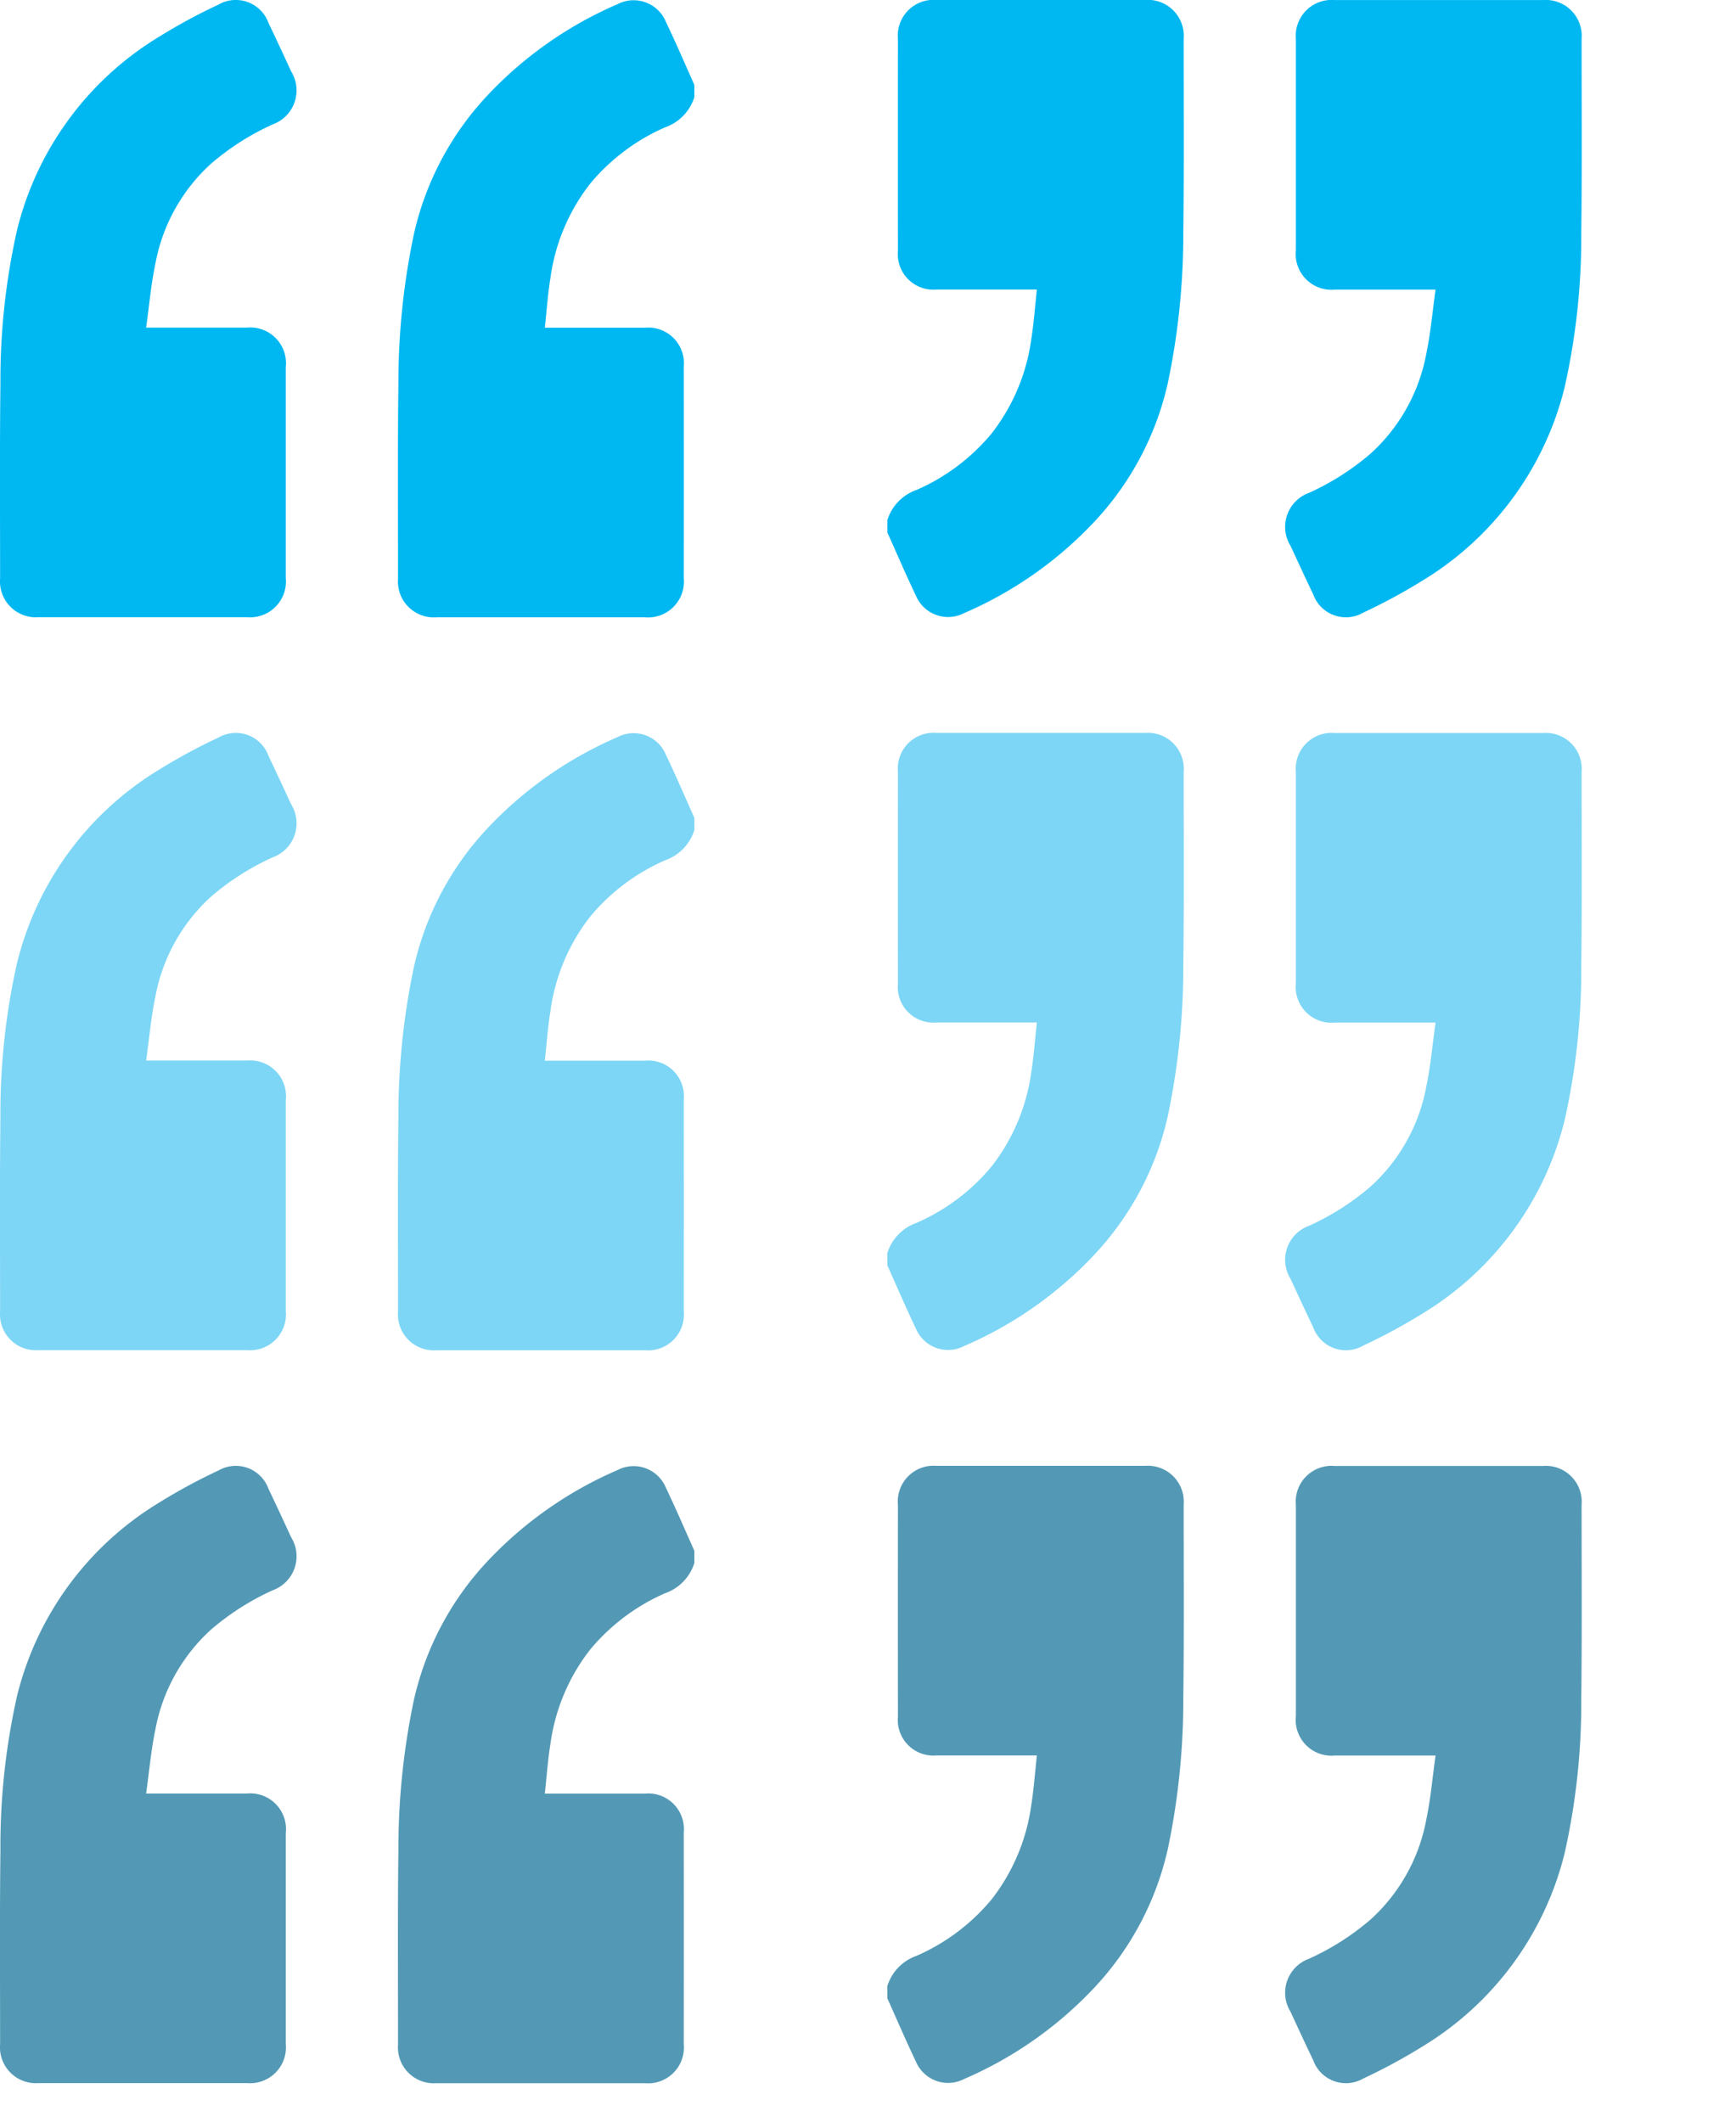 <svg xmlns="http://www.w3.org/2000/svg" xmlns:xlink="http://www.w3.org/1999/xlink" width="90" height="110" viewBox="0 0 90 110"><defs><clipPath id="b"><rect width="90" height="110"/></clipPath></defs><g id="a" clip-path="url(#b)"><g transform="translate(-2339.436 -1497.48)"><path d="M2798.762,1502.8a2.425,2.425,0,0,1-1.518,1.572,10.538,10.538,0,0,0-3.868,2.9,10.167,10.167,0,0,0-2.077,4.911c-.134.834-.192,1.68-.291,2.577h.449c1.583,0,3.165,0,4.748,0a1.846,1.846,0,0,1,2.006,2.015q.005,5.485,0,10.971a1.856,1.856,0,0,1-2,2.029q-5.412,0-10.823,0a1.862,1.862,0,0,1-1.99-2.009c0-3.362-.023-6.724.019-10.086a37.518,37.518,0,0,1,.8-7.758,15.455,15.455,0,0,1,3.884-7.277,20.24,20.24,0,0,1,6.68-4.66,1.808,1.808,0,0,1,2.5.908c.517,1.08.988,2.181,1.479,3.274Z" transform="translate(-423.327 -0.29)" fill="#00b8f1"/><path d="M2347.012,1514.465h.515c1.572,0,3.143,0,4.714,0a1.854,1.854,0,0,1,2.012,2.047q0,5.468,0,10.938a1.859,1.859,0,0,1-2,2.03q-5.413,0-10.826,0a1.86,1.86,0,0,1-1.986-2.012c0-3.363-.023-6.726.017-10.088a35.483,35.483,0,0,1,.868-8,16.261,16.261,0,0,1,7.365-10,29.711,29.711,0,0,1,3.072-1.662,1.8,1.8,0,0,1,2.589.943c.4.837.791,1.68,1.18,2.523a1.874,1.874,0,0,1-.963,2.747,13.326,13.326,0,0,0-3.179,2.025,9.27,9.27,0,0,0-2.9,5.2C2347.267,1512.221,2347.173,1513.315,2347.012,1514.465Z" transform="translate(0 0)" fill="#00b8f1"/></g><g transform="translate(-2339.436 -1459.48)"><path d="M2798.762,1502.8a2.425,2.425,0,0,1-1.518,1.572,10.538,10.538,0,0,0-3.868,2.9,10.167,10.167,0,0,0-2.077,4.911c-.134.834-.192,1.68-.291,2.577h.449c1.583,0,3.165,0,4.748,0a1.846,1.846,0,0,1,2.006,2.015q.005,5.485,0,10.971a1.856,1.856,0,0,1-2,2.029q-5.412,0-10.823,0a1.862,1.862,0,0,1-1.99-2.009c0-3.362-.023-6.724.019-10.086a37.518,37.518,0,0,1,.8-7.758,15.455,15.455,0,0,1,3.884-7.277,20.24,20.24,0,0,1,6.68-4.66,1.808,1.808,0,0,1,2.5.908c.517,1.08.988,2.181,1.479,3.274Z" transform="translate(-423.327 -0.29)" fill="#7dd6f5"/><path d="M2347.012,1514.465h.515c1.572,0,3.143,0,4.714,0a1.854,1.854,0,0,1,2.012,2.047q0,5.468,0,10.938a1.859,1.859,0,0,1-2,2.03q-5.413,0-10.826,0a1.86,1.86,0,0,1-1.986-2.012c0-3.363-.023-6.726.017-10.088a35.483,35.483,0,0,1,.868-8,16.261,16.261,0,0,1,7.365-10,29.711,29.711,0,0,1,3.072-1.662,1.8,1.8,0,0,1,2.589.943c.4.837.791,1.68,1.18,2.523a1.874,1.874,0,0,1-.963,2.747,13.326,13.326,0,0,0-3.179,2.025,9.27,9.27,0,0,0-2.9,5.2C2347.267,1512.221,2347.173,1513.315,2347.012,1514.465Z" transform="translate(0 0)" fill="#7dd6f5"/></g><g transform="translate(-2339.436 -1421.48)"><path d="M2798.762,1502.8a2.425,2.425,0,0,1-1.518,1.572,10.538,10.538,0,0,0-3.868,2.9,10.167,10.167,0,0,0-2.077,4.911c-.134.834-.192,1.68-.291,2.577h.449c1.583,0,3.165,0,4.748,0a1.846,1.846,0,0,1,2.006,2.015q.005,5.485,0,10.971a1.856,1.856,0,0,1-2,2.029q-5.412,0-10.823,0a1.862,1.862,0,0,1-1.99-2.009c0-3.362-.023-6.724.019-10.086a37.518,37.518,0,0,1,.8-7.758,15.455,15.455,0,0,1,3.884-7.277,20.24,20.24,0,0,1,6.68-4.66,1.808,1.808,0,0,1,2.5.908c.517,1.08.988,2.181,1.479,3.274Z" transform="translate(-423.327 -0.29)" fill="#5399b5"/><path d="M2347.012,1514.465h.515c1.572,0,3.143,0,4.714,0a1.854,1.854,0,0,1,2.012,2.047q0,5.468,0,10.938a1.859,1.859,0,0,1-2,2.03q-5.413,0-10.826,0a1.86,1.86,0,0,1-1.986-2.012c0-3.363-.023-6.726.017-10.088a35.483,35.483,0,0,1,.868-8,16.261,16.261,0,0,1,7.365-10,29.711,29.711,0,0,1,3.072-1.662,1.8,1.8,0,0,1,2.589.943c.4.837.791,1.68,1.18,2.523a1.874,1.874,0,0,1-.963,2.747,13.326,13.326,0,0,0-3.179,2.025,9.27,9.27,0,0,0-2.9,5.2C2347.267,1512.221,2347.173,1513.315,2347.012,1514.465Z" transform="translate(0 0)" fill="#5399b5"/></g><g transform="translate(2421.436 1529.482) rotate(180)"><path d="M2798.762,1502.8a2.425,2.425,0,0,1-1.518,1.572,10.538,10.538,0,0,0-3.868,2.9,10.167,10.167,0,0,0-2.077,4.911c-.134.834-.192,1.68-.291,2.577h.449c1.583,0,3.165,0,4.748,0a1.846,1.846,0,0,1,2.006,2.015q.005,5.485,0,10.971a1.856,1.856,0,0,1-2,2.029q-5.412,0-10.823,0a1.862,1.862,0,0,1-1.99-2.009c0-3.362-.023-6.724.019-10.086a37.518,37.518,0,0,1,.8-7.758,15.455,15.455,0,0,1,3.884-7.277,20.24,20.24,0,0,1,6.68-4.66,1.808,1.808,0,0,1,2.5.908c.517,1.08.988,2.181,1.479,3.274Z" transform="translate(-423.327 -0.29)" fill="#00b8f1"/><path d="M2347.012,1514.465h.515c1.572,0,3.143,0,4.714,0a1.854,1.854,0,0,1,2.012,2.047q0,5.468,0,10.938a1.859,1.859,0,0,1-2,2.03q-5.413,0-10.826,0a1.86,1.86,0,0,1-1.986-2.012c0-3.363-.023-6.726.017-10.088a35.483,35.483,0,0,1,.868-8,16.261,16.261,0,0,1,7.365-10,29.711,29.711,0,0,1,3.072-1.662,1.8,1.8,0,0,1,2.589.943c.4.837.791,1.68,1.18,2.523a1.874,1.874,0,0,1-.963,2.747,13.326,13.326,0,0,0-3.179,2.025,9.27,9.27,0,0,0-2.9,5.2C2347.267,1512.221,2347.173,1513.315,2347.012,1514.465Z" transform="translate(0 0)" fill="#00b8f1"/></g><g transform="translate(2421.436 1567.482) rotate(180)"><path d="M2798.762,1502.8a2.425,2.425,0,0,1-1.518,1.572,10.538,10.538,0,0,0-3.868,2.9,10.167,10.167,0,0,0-2.077,4.911c-.134.834-.192,1.68-.291,2.577h.449c1.583,0,3.165,0,4.748,0a1.846,1.846,0,0,1,2.006,2.015q.005,5.485,0,10.971a1.856,1.856,0,0,1-2,2.029q-5.412,0-10.823,0a1.862,1.862,0,0,1-1.99-2.009c0-3.362-.023-6.724.019-10.086a37.518,37.518,0,0,1,.8-7.758,15.455,15.455,0,0,1,3.884-7.277,20.24,20.24,0,0,1,6.68-4.66,1.808,1.808,0,0,1,2.5.908c.517,1.08.988,2.181,1.479,3.274Z" transform="translate(-423.327 -0.29)" fill="#7dd6f5"/><path d="M2347.012,1514.465h.515c1.572,0,3.143,0,4.714,0a1.854,1.854,0,0,1,2.012,2.047q0,5.468,0,10.938a1.859,1.859,0,0,1-2,2.03q-5.413,0-10.826,0a1.86,1.86,0,0,1-1.986-2.012c0-3.363-.023-6.726.017-10.088a35.483,35.483,0,0,1,.868-8,16.261,16.261,0,0,1,7.365-10,29.711,29.711,0,0,1,3.072-1.662,1.8,1.8,0,0,1,2.589.943c.4.837.791,1.68,1.18,2.523a1.874,1.874,0,0,1-.963,2.747,13.326,13.326,0,0,0-3.179,2.025,9.27,9.27,0,0,0-2.9,5.2C2347.267,1512.221,2347.173,1513.315,2347.012,1514.465Z" transform="translate(0 0)" fill="#7dd6f5"/></g><g transform="translate(2421.436 1605.482) rotate(180)"><path d="M2798.762,1502.8a2.425,2.425,0,0,1-1.518,1.572,10.538,10.538,0,0,0-3.868,2.9,10.167,10.167,0,0,0-2.077,4.911c-.134.834-.192,1.68-.291,2.577h.449c1.583,0,3.165,0,4.748,0a1.846,1.846,0,0,1,2.006,2.015q.005,5.485,0,10.971a1.856,1.856,0,0,1-2,2.029q-5.412,0-10.823,0a1.862,1.862,0,0,1-1.99-2.009c0-3.362-.023-6.724.019-10.086a37.518,37.518,0,0,1,.8-7.758,15.455,15.455,0,0,1,3.884-7.277,20.24,20.24,0,0,1,6.68-4.66,1.808,1.808,0,0,1,2.5.908c.517,1.08.988,2.181,1.479,3.274Z" transform="translate(-423.327 -0.29)" fill="#5399b5"/><path d="M2347.012,1514.465h.515c1.572,0,3.143,0,4.714,0a1.854,1.854,0,0,1,2.012,2.047q0,5.468,0,10.938a1.859,1.859,0,0,1-2,2.03q-5.413,0-10.826,0a1.86,1.86,0,0,1-1.986-2.012c0-3.363-.023-6.726.017-10.088a35.483,35.483,0,0,1,.868-8,16.261,16.261,0,0,1,7.365-10,29.711,29.711,0,0,1,3.072-1.662,1.8,1.8,0,0,1,2.589.943c.4.837.791,1.68,1.18,2.523a1.874,1.874,0,0,1-.963,2.747,13.326,13.326,0,0,0-3.179,2.025,9.27,9.27,0,0,0-2.9,5.2C2347.267,1512.221,2347.173,1513.315,2347.012,1514.465Z" transform="translate(0 0)" fill="#5399b5"/></g></g></svg>